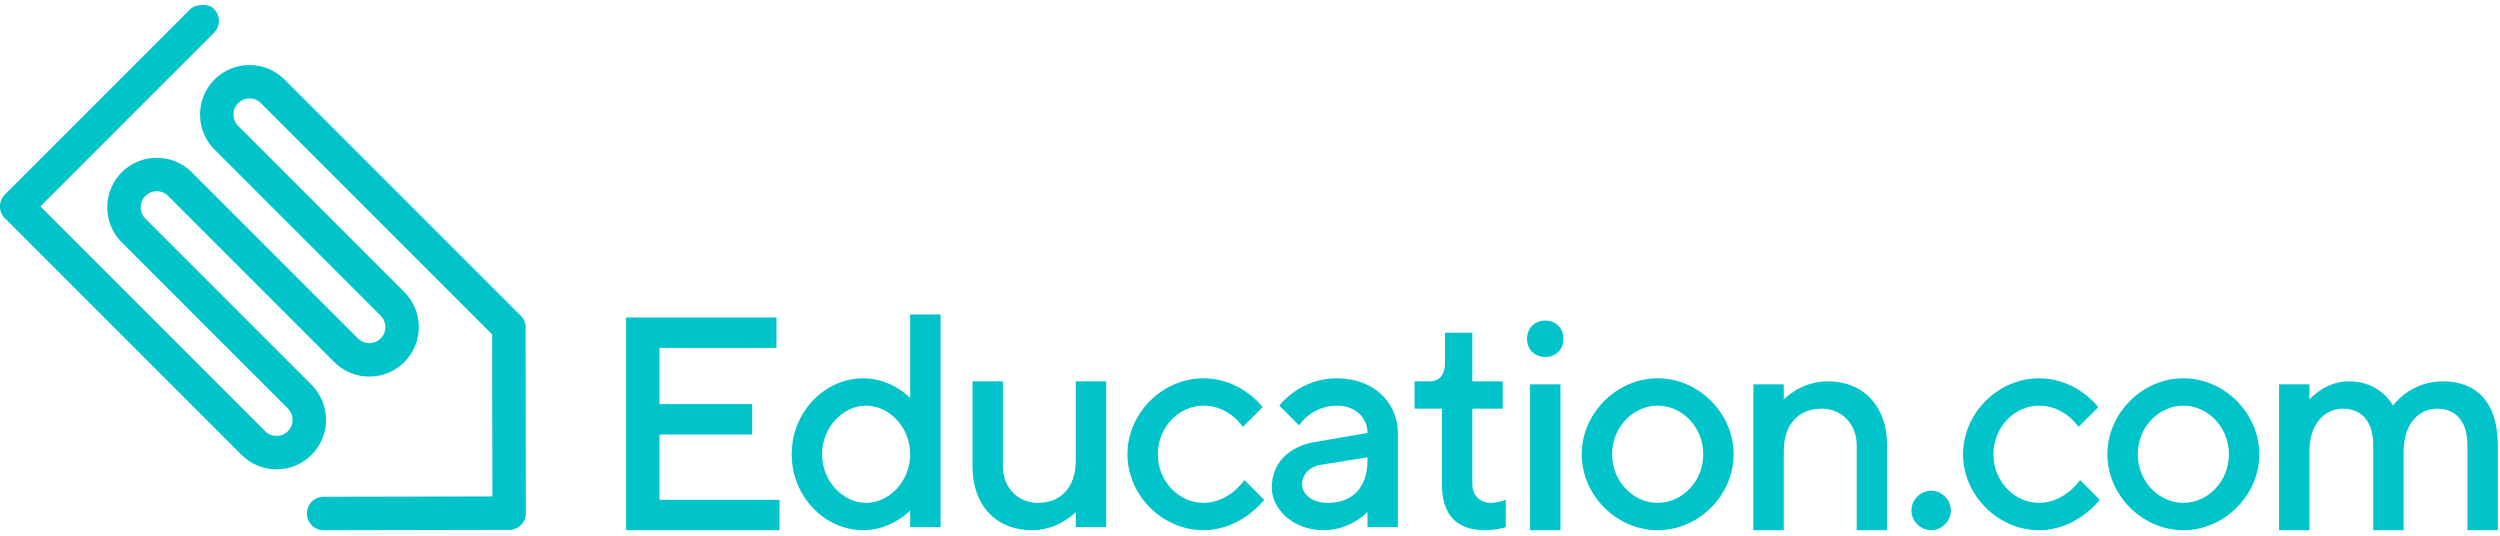 <svg width="238" height="51" viewBox="0 0 238 51" fill="none" xmlns="http://www.w3.org/2000/svg">
<g id="Edcom-logo">
<path id="Path" fill-rule="evenodd" clip-rule="evenodd" d="M30.811 50.475L48.474 50.443C48.899 50.443 49.298 50.277 49.599 49.975C49.899 49.674 50.064 49.274 50.063 48.848L50.035 31.398C50.098 30.901 49.936 30.418 49.589 30.071L27.088 7.569C26.198 6.681 25.015 6.192 23.754 6.192C22.493 6.192 21.31 6.681 20.421 7.569C18.583 9.408 18.583 12.399 20.421 14.237L36.239 30.055C36.528 30.345 36.687 30.729 36.687 31.137C36.687 31.547 36.528 31.931 36.239 32.219C35.951 32.508 35.566 32.667 35.157 32.667C34.748 32.667 34.364 32.508 34.075 32.219L18.257 16.401C17.368 15.512 16.184 15.023 14.923 15.023C13.662 15.023 12.478 15.512 11.59 16.401C9.752 18.239 9.752 21.23 11.589 23.068L27.408 38.887C28.005 39.484 28.005 40.455 27.408 41.051C27.12 41.34 26.735 41.499 26.326 41.499C25.917 41.499 25.533 41.34 25.245 41.051L3.843 19.65L20.379 3.113C21 2.492 21 1.483 20.379 0.861C20.079 0.561 19.758 0.475 19.333 0.475C18.907 0.475 18.428 0.561 18.128 0.861L0.465 18.523C-0.155 19.144 -0.155 20.155 0.466 20.775L22.993 43.302C23.882 44.192 25.066 44.681 26.327 44.681C27.587 44.681 28.771 44.192 29.66 43.303C31.498 41.465 31.498 38.473 29.66 36.635L13.841 20.816C13.552 20.528 13.393 20.143 13.393 19.735C13.394 19.325 13.553 18.942 13.842 18.653C14.13 18.364 14.515 18.205 14.924 18.205C15.332 18.205 15.716 18.364 16.005 18.653L31.824 34.471C32.713 35.36 33.897 35.85 35.158 35.85C36.419 35.85 37.602 35.36 38.491 34.471C39.38 33.583 39.87 32.399 39.87 31.138C39.869 29.877 39.38 28.693 38.491 27.804L22.672 11.985C22.076 11.389 22.076 10.419 22.673 9.821C22.962 9.533 23.345 9.374 23.755 9.374C24.163 9.374 24.548 9.533 24.836 9.821L46.849 31.835L46.876 47.261L30.806 47.29C30.381 47.291 29.981 47.457 29.681 47.759C29.381 48.059 29.216 48.459 29.216 48.885C29.218 49.761 29.933 50.475 30.809 50.475H30.811Z" fill="#00C4C9"/>
<path id="Path_2" fill-rule="evenodd" clip-rule="evenodd" d="M234.901 50.475H237.793V42.376C237.793 38.326 235.769 36.301 232.587 36.301C229.405 36.301 227.815 38.615 227.815 38.615C227.815 38.615 226.658 36.301 223.62 36.301C221.306 36.301 219.86 38.036 219.86 38.036V36.591H216.967V50.475H219.86V42.954C219.86 40.35 221.306 38.905 223.042 38.905C224.778 38.905 225.934 40.062 225.934 42.376V50.475H228.827V42.954C228.827 40.35 230.273 38.905 232.008 38.905C233.744 38.905 234.901 40.062 234.901 42.376V50.475Z" fill="#00C4C9"/>
<path id="Exclude" fill-rule="evenodd" clip-rule="evenodd" d="M207.855 36.013C203.95 36.013 200.624 39.339 200.624 43.244C200.624 47.149 203.95 50.475 207.855 50.475C211.76 50.475 215.086 47.149 215.086 43.244C215.086 39.339 211.76 36.013 207.855 36.013ZM207.855 38.616C210.169 38.616 212.193 40.641 212.193 43.244C212.193 45.847 210.169 47.872 207.855 47.872C205.541 47.872 203.516 45.847 203.516 43.244C203.516 40.641 205.541 38.616 207.855 38.616Z" fill="#00C4C9"/>
<path id="Path_3" fill-rule="evenodd" clip-rule="evenodd" d="M194.114 36.013C190.21 36.013 186.883 39.339 186.883 43.244C186.883 47.149 190.21 50.475 194.114 50.475C197.73 50.475 199.899 47.582 199.899 47.582L198.019 45.702C198.019 45.702 196.573 47.872 194.114 47.872C191.8 47.872 189.775 45.847 189.775 43.244C189.775 40.641 191.8 38.616 194.114 38.616C196.573 38.616 197.874 40.641 197.874 40.641L199.755 38.76C199.755 38.76 197.73 36.013 194.114 36.013Z" fill="#00C4C9"/>
<path id="Path_4" fill-rule="evenodd" clip-rule="evenodd" d="M183.846 50.475C184.858 50.475 185.726 49.607 185.726 48.595C185.726 47.583 184.858 46.715 183.846 46.715C182.834 46.715 181.966 47.583 181.966 48.595C181.966 49.607 182.834 50.475 183.846 50.475Z" fill="#00C4C9"/>
<path id="Path_5" fill-rule="evenodd" clip-rule="evenodd" d="M169.816 36.591H166.923V50.475H169.816V42.954C169.816 40.35 171.262 38.905 173.432 38.905C175.312 38.905 176.758 40.35 176.758 42.376V50.475H179.65V42.376C179.65 38.615 177.336 36.301 174.01 36.301C171.407 36.301 169.816 38.036 169.816 38.036V36.591Z" fill="#00C4C9"/>
<path id="Exclude_2" fill-rule="evenodd" clip-rule="evenodd" d="M157.811 36.013C153.906 36.013 150.58 39.339 150.58 43.244C150.58 47.149 153.906 50.475 157.811 50.475C161.716 50.475 165.042 47.149 165.042 43.244C165.042 39.339 161.716 36.013 157.811 36.013ZM157.811 38.616C160.125 38.616 162.15 40.641 162.15 43.244C162.15 45.847 160.125 47.872 157.811 47.872C155.497 47.872 153.472 45.847 153.472 43.244C153.472 40.641 155.497 38.616 157.811 38.616Z" fill="#00C4C9"/>
<path id="Path_6" fill-rule="evenodd" clip-rule="evenodd" d="M147.108 33.987C148.12 33.987 148.844 33.264 148.844 32.252C148.844 31.24 148.12 30.517 147.108 30.517C146.096 30.517 145.373 31.24 145.373 32.252C145.373 33.264 146.096 33.987 147.108 33.987Z" fill="#00C4C9"/>
<path id="Path_7" fill-rule="evenodd" clip-rule="evenodd" d="M145.662 50.475H148.554V36.591H145.662V50.475Z" fill="#00C4C9"/>
<path id="Path_8" fill-rule="evenodd" clip-rule="evenodd" d="M137.562 34.566C137.562 35.724 136.983 36.303 136.116 36.303H134.669V38.905H137.273V46.136C137.273 49.029 138.719 50.475 141.323 50.475C142.479 50.475 143.347 50.186 143.347 50.186V47.583C143.347 47.583 142.624 47.872 141.901 47.872C140.889 47.872 140.166 47.149 140.166 46.107V38.905H143.058V36.303H140.166V31.674H137.562V34.566Z" fill="#00C4C9"/>
<path id="Exclude_3" fill-rule="evenodd" clip-rule="evenodd" d="M133.078 50.186V41.219C133.078 38.327 130.764 36.013 127.292 36.013C123.677 36.013 121.797 38.617 121.797 38.617L123.677 40.496C123.677 40.496 124.834 38.617 127.292 38.617C129.028 38.617 130.185 39.773 130.185 41.219L125.123 42.087C122.665 42.521 121.074 44.112 121.074 46.426C121.074 48.45 123.098 50.475 125.991 50.475C128.594 50.475 130.185 48.74 130.185 48.74V50.186H133.078ZM130.185 43.822C130.185 46.426 128.739 47.872 126.425 47.872C124.834 47.872 123.966 47.004 123.966 46.136C123.966 45.124 124.689 44.43 125.702 44.256L130.185 43.533V43.822Z" fill="#00C4C9"/>
<path id="Path_9" fill-rule="evenodd" clip-rule="evenodd" d="M114.565 36.013C110.66 36.013 107.334 39.339 107.334 43.244C107.334 47.149 110.66 50.475 114.565 50.475C118.18 50.475 120.349 47.582 120.349 47.582L118.47 45.702C118.47 45.702 117.023 47.872 114.565 47.872C112.251 47.872 110.226 45.847 110.226 43.244C110.226 40.641 112.251 38.616 114.565 38.616C117.023 38.616 118.325 40.641 118.325 40.641L120.205 38.76C120.205 38.76 118.18 36.013 114.565 36.013Z" fill="#00C4C9"/>
<path id="Path_10" fill-rule="evenodd" clip-rule="evenodd" d="M102.415 50.186H105.307V36.303H102.415V43.822C102.415 46.426 100.968 47.872 98.799 47.872C96.919 47.872 95.473 46.426 95.473 44.401V36.303H92.581V44.401C92.581 48.161 94.894 50.475 98.221 50.475C100.824 50.475 102.415 48.74 102.415 48.74V50.186Z" fill="#00C4C9"/>
<path id="Exclude_4" fill-rule="evenodd" clip-rule="evenodd" d="M86.649 37.893C86.649 37.893 84.914 36.013 82.166 36.013C78.55 36.013 75.368 39.194 75.368 43.245C75.368 47.294 78.55 50.474 82.166 50.474C84.914 50.474 86.649 48.595 86.649 48.595V50.186H89.542V29.939H86.649V37.893ZM86.649 43.245C86.649 45.847 84.624 47.873 82.455 47.873C80.286 47.873 78.26 45.847 78.26 43.245C78.26 40.641 80.286 38.617 82.455 38.617C84.624 38.617 86.649 40.641 86.649 43.245Z" fill="#00C4C9"/>
<path id="Path_11" fill-rule="evenodd" clip-rule="evenodd" d="M74.21 47.582V50.475H59.603V30.227H73.921V33.12H62.785V38.471H71.607V41.363H62.785V47.582H74.21Z" fill="#00C4C9"/>
</g>
</svg>
